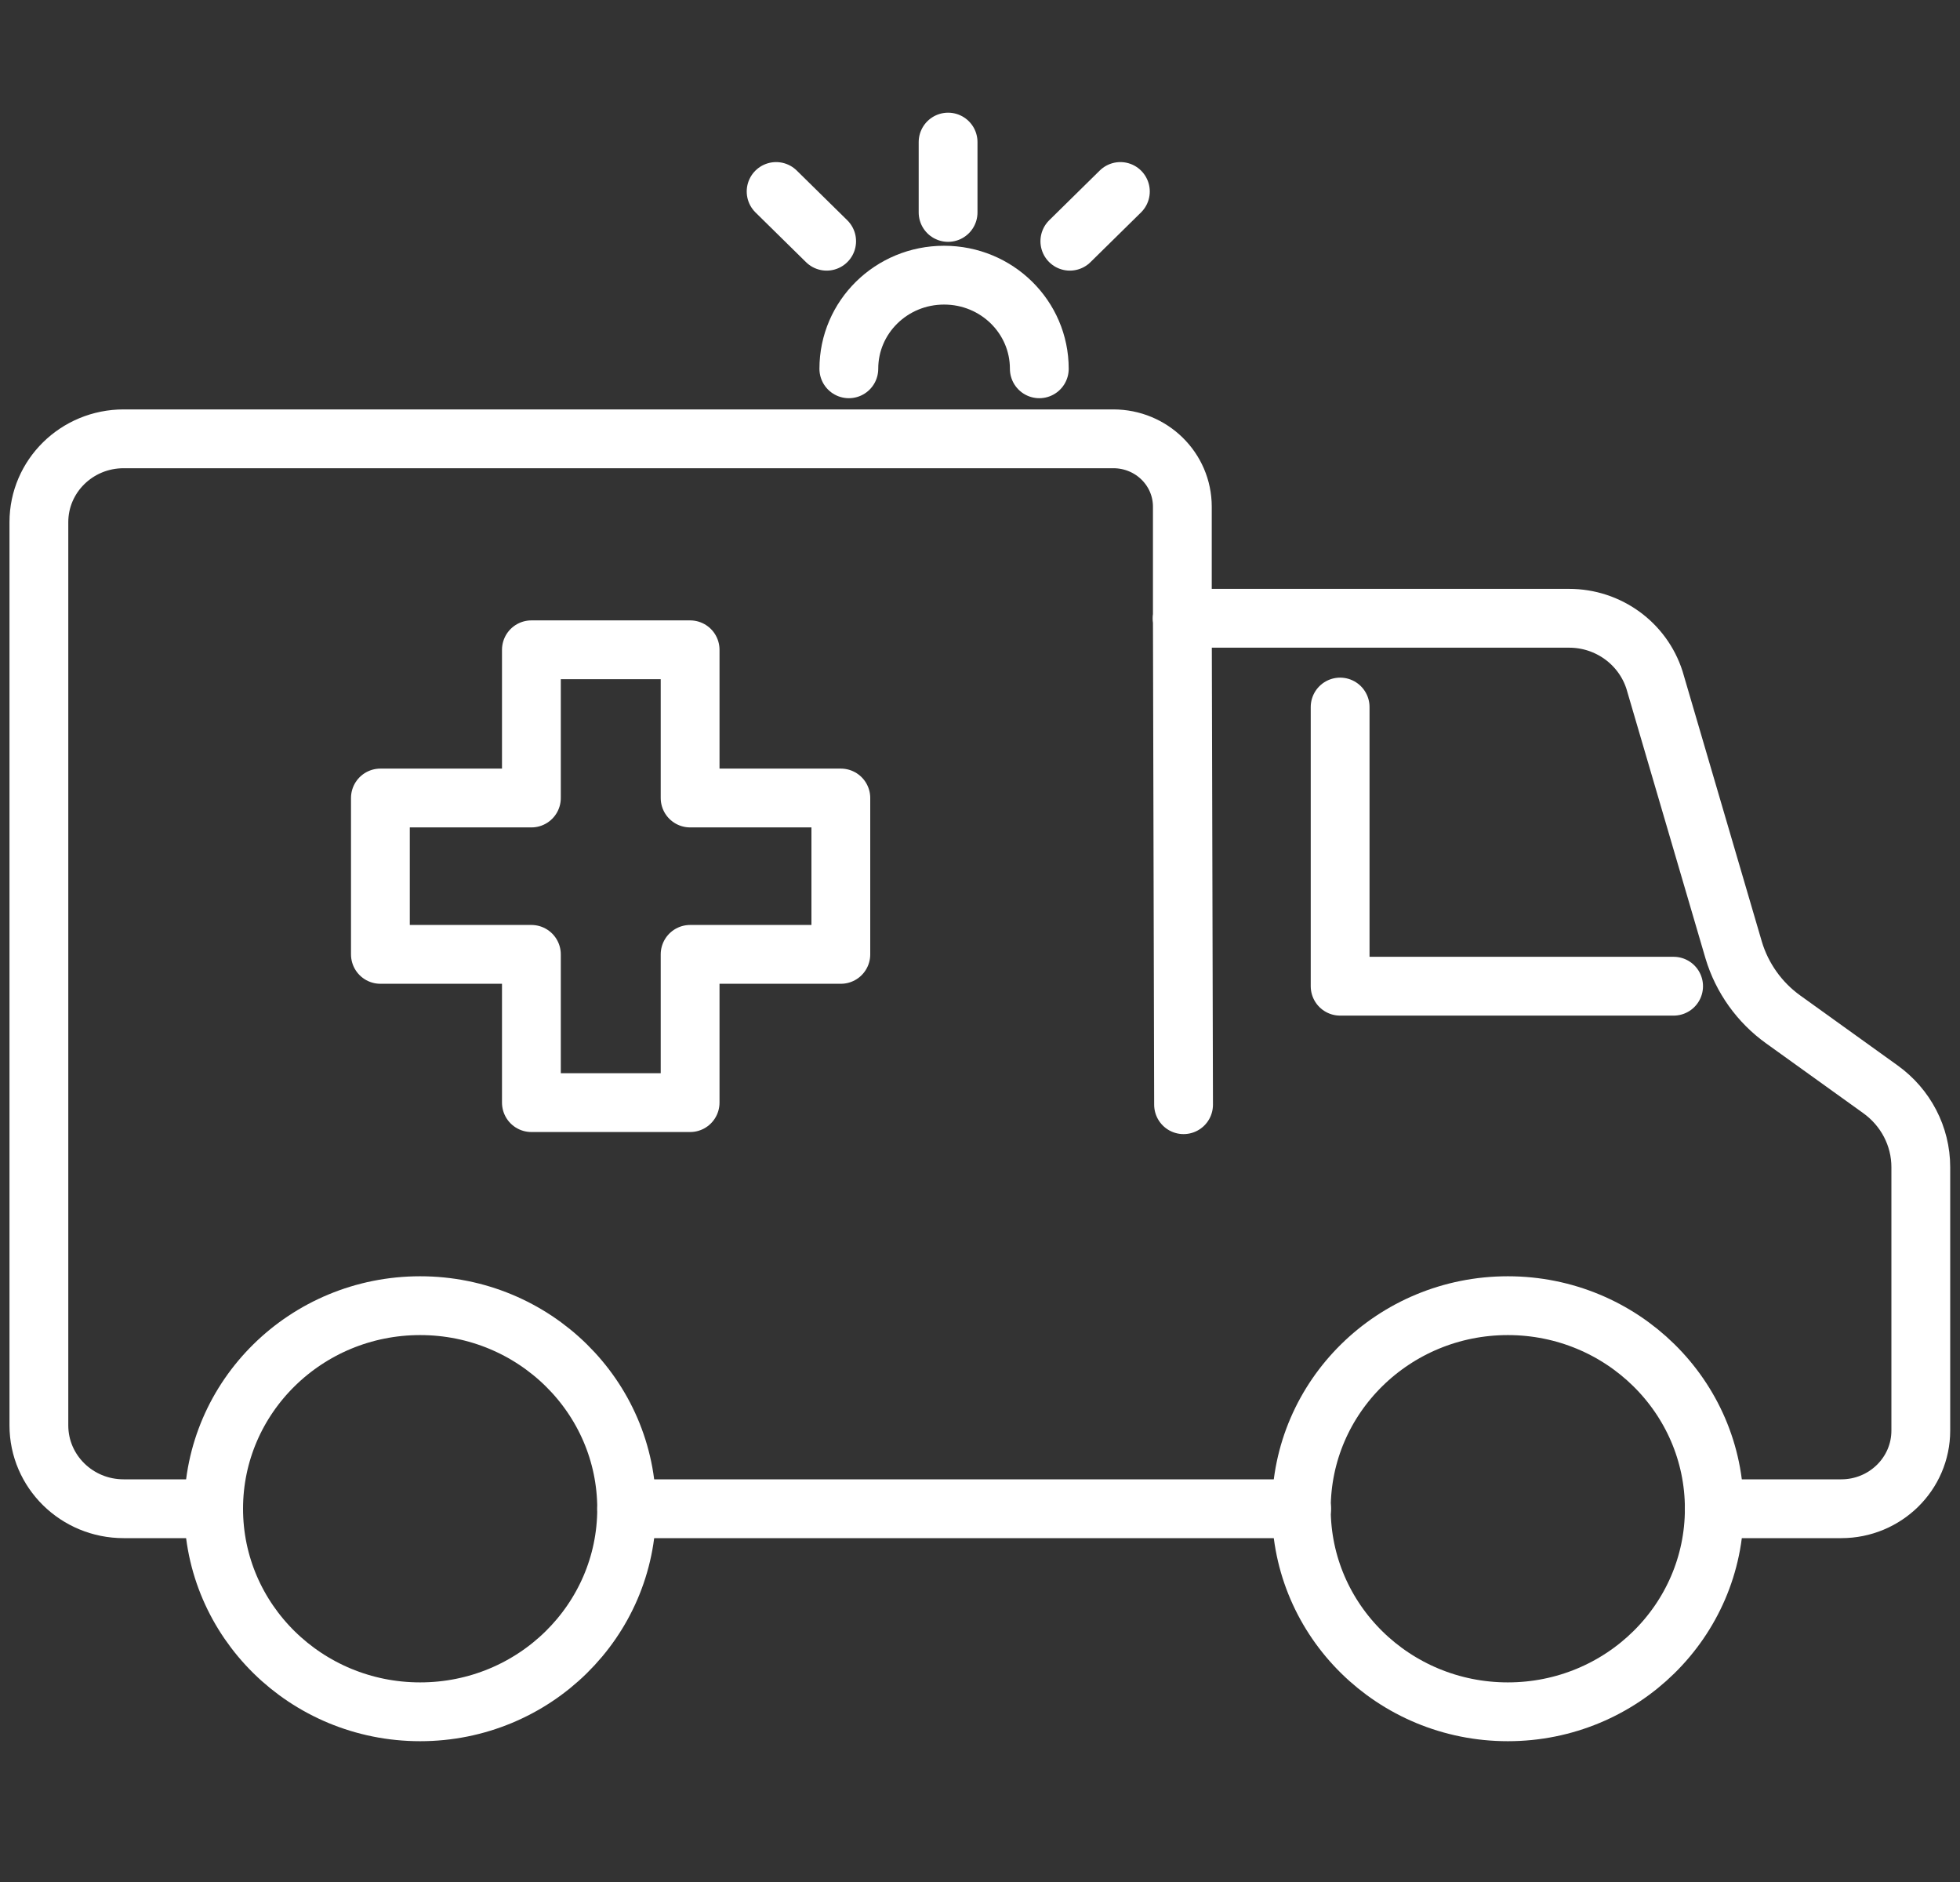 <?xml version="1.0" encoding="UTF-8"?>
<svg xmlns="http://www.w3.org/2000/svg" width="50" height="48" viewBox="0 0 50 48" fill="none">
  <rect x="0" y="0" width="50" height="48" fill="#333333" stroke="none"/>
  <path d="M30.162 15.776V12.924C30.162 11.965 29.375 11.192 28.401 11.192H3.154C1.959 11.192 0.992 12.143 0.992 13.318V36.354C0.992 37.529 1.959 38.48 3.154 38.48H5.45" stroke="white" stroke-width="1.5" stroke-linecap="round" stroke-linejoin="round"></path>
  <path d="M33.205 38.48H15.986" stroke="white" stroke-width="1.5" stroke-linecap="round" stroke-linejoin="round"></path>
  <path d="M43.732 38.48H46.971C48.088 38.48 49 37.591 49 36.486V29.768C49 28.98 48.615 28.245 47.97 27.782L45.493 26.003C44.888 25.571 44.44 24.944 44.227 24.233L42.207 17.346C41.908 16.41 41.028 15.769 40.029 15.769H30.162" stroke="white" stroke-width="1.5" stroke-linecap="round" stroke-linejoin="round"></path>
  <path d="M42.694 25.153H34.187V18.033" stroke="white" stroke-width="1.5" stroke-linecap="round" stroke-linejoin="round"></path>
  <path d="M10.718 43.659C13.627 43.659 15.986 41.34 15.986 38.48C15.986 35.62 13.627 33.301 10.718 33.301C7.809 33.301 5.45 35.62 5.45 38.48C5.45 41.34 7.809 43.659 10.718 43.659Z" stroke="white" stroke-width="1.5" stroke-linecap="round" stroke-linejoin="round"></path>
  <path d="M38.465 43.659C41.374 43.659 43.732 41.34 43.732 38.48C43.732 35.62 41.374 33.301 38.465 33.301C35.555 33.301 33.197 35.62 33.197 38.48C33.197 41.34 35.555 43.659 38.465 43.659Z" stroke="white" stroke-width="1.5" stroke-linecap="round" stroke-linejoin="round"></path>
  <path d="M21.45 20.353V24.341H17.605V28.122H13.556V24.341H9.704V20.353H13.556V16.573H17.605V20.353H21.45Z" stroke="white" stroke-width="1.5" stroke-linecap="round" stroke-linejoin="round"></path>
  <path d="M21.654 9.406C21.654 8.085 22.739 7.018 24.084 7.018C25.428 7.018 26.513 8.085 26.513 9.406" stroke="white" stroke-width="1.5" stroke-linecap="round" stroke-linejoin="round"></path>
  <path d="M24.186 5.418V3.624" stroke="white" stroke-width="1.5" stroke-linecap="round" stroke-linejoin="round"></path>
  <path d="M27.292 6.152L28.581 4.884" stroke="white" stroke-width="1.5" stroke-linecap="round" stroke-linejoin="round"></path>
  <path d="M21.088 6.152L19.799 4.884" stroke="white" stroke-width="1.5" stroke-linecap="round" stroke-linejoin="round"></path>
  <path d="M30.162 15.776L30.193 28.175" stroke="white" stroke-width="1.5" stroke-linecap="round" stroke-linejoin="round"></path>
</svg>

